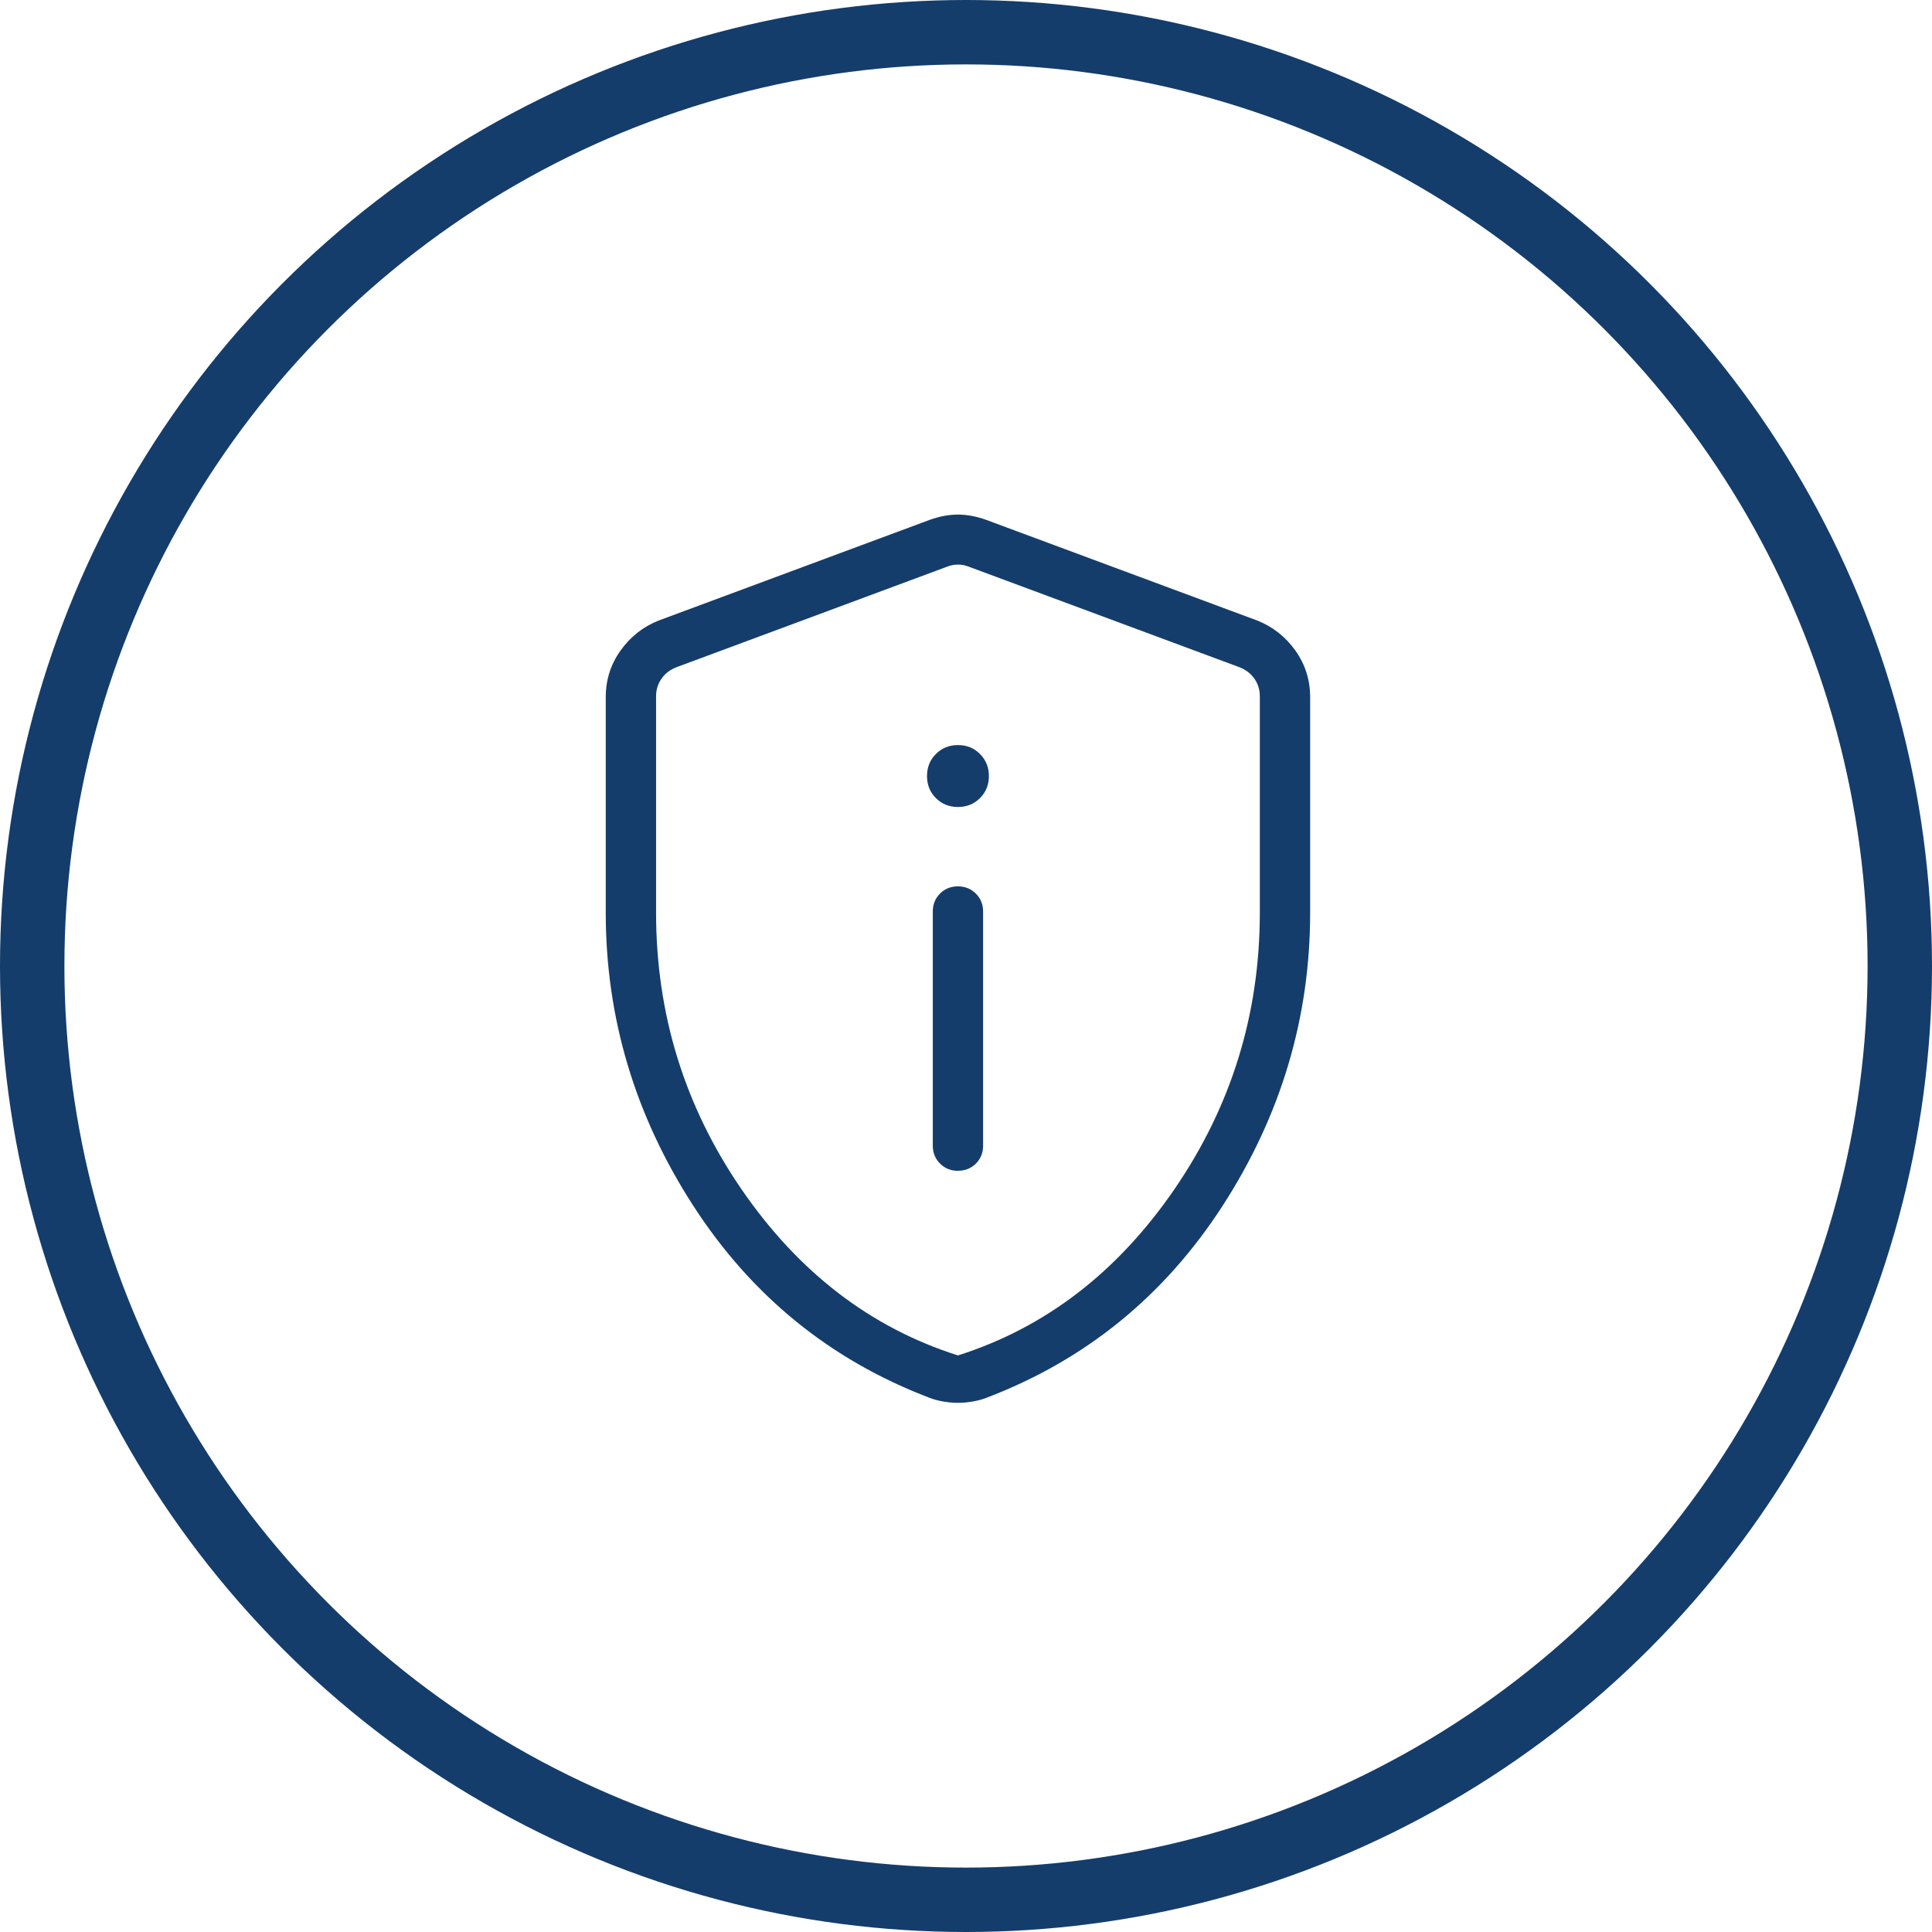 <svg width="60" height="60" viewBox="0 0 60 60" fill="none" xmlns="http://www.w3.org/2000/svg">
<path d="M29.75 36.359C29.972 36.359 30.158 36.285 30.308 36.136C30.457 35.986 30.531 35.8 30.531 35.58V28.308C30.531 28.086 30.456 27.901 30.306 27.752C30.156 27.602 29.97 27.527 29.748 27.527C29.527 27.527 29.341 27.602 29.192 27.752C29.043 27.901 28.969 28.086 28.969 28.308V35.58C28.969 35.8 29.044 35.986 29.194 36.136C29.344 36.286 29.53 36.361 29.752 36.361M29.75 25.062C30.023 25.062 30.251 24.97 30.434 24.786C30.619 24.602 30.711 24.373 30.711 24.102C30.711 23.829 30.619 23.6 30.434 23.416C30.251 23.231 30.023 23.139 29.75 23.139C29.477 23.139 29.249 23.231 29.066 23.416C28.881 23.6 28.789 23.829 28.789 24.102C28.789 24.373 28.881 24.602 29.066 24.786C29.249 24.97 29.477 25.062 29.75 25.062ZM29.75 43.566C29.607 43.566 29.458 43.553 29.302 43.527C29.145 43.501 29 43.462 28.864 43.409C25.788 42.237 23.344 40.25 21.531 37.447C19.719 34.644 18.812 31.609 18.812 28.344V21.652C18.812 21.116 18.965 20.634 19.27 20.205C19.576 19.776 19.97 19.465 20.453 19.272L28.867 16.147C29.171 16.037 29.466 15.981 29.75 15.981C30.034 15.981 30.329 16.037 30.633 16.147L39.047 19.272C39.53 19.465 39.925 19.776 40.23 20.205C40.535 20.634 40.688 21.116 40.688 21.652V28.344C40.688 31.609 39.781 34.644 37.969 37.447C36.156 40.25 33.712 42.237 30.637 43.409C30.501 43.462 30.355 43.501 30.198 43.527C30.042 43.553 29.893 43.566 29.75 43.566ZM29.75 42.094C32.458 41.234 34.698 39.516 36.469 36.938C38.24 34.359 39.125 31.495 39.125 28.344V21.622C39.125 21.422 39.07 21.242 38.959 21.081C38.849 20.921 38.694 20.801 38.494 20.722L30.081 17.597C29.98 17.555 29.87 17.534 29.75 17.534C29.63 17.534 29.52 17.555 29.419 17.597L21.006 20.722C20.806 20.801 20.651 20.921 20.541 21.081C20.43 21.242 20.375 21.422 20.375 21.622V28.344C20.375 31.495 21.26 34.359 23.031 36.938C24.802 39.516 27.042 41.234 29.75 42.094Z" fill="#143D6B"/>
<circle cx="30" cy="30" r="29" stroke="#143D6B" stroke-width="2"/>
</svg>
